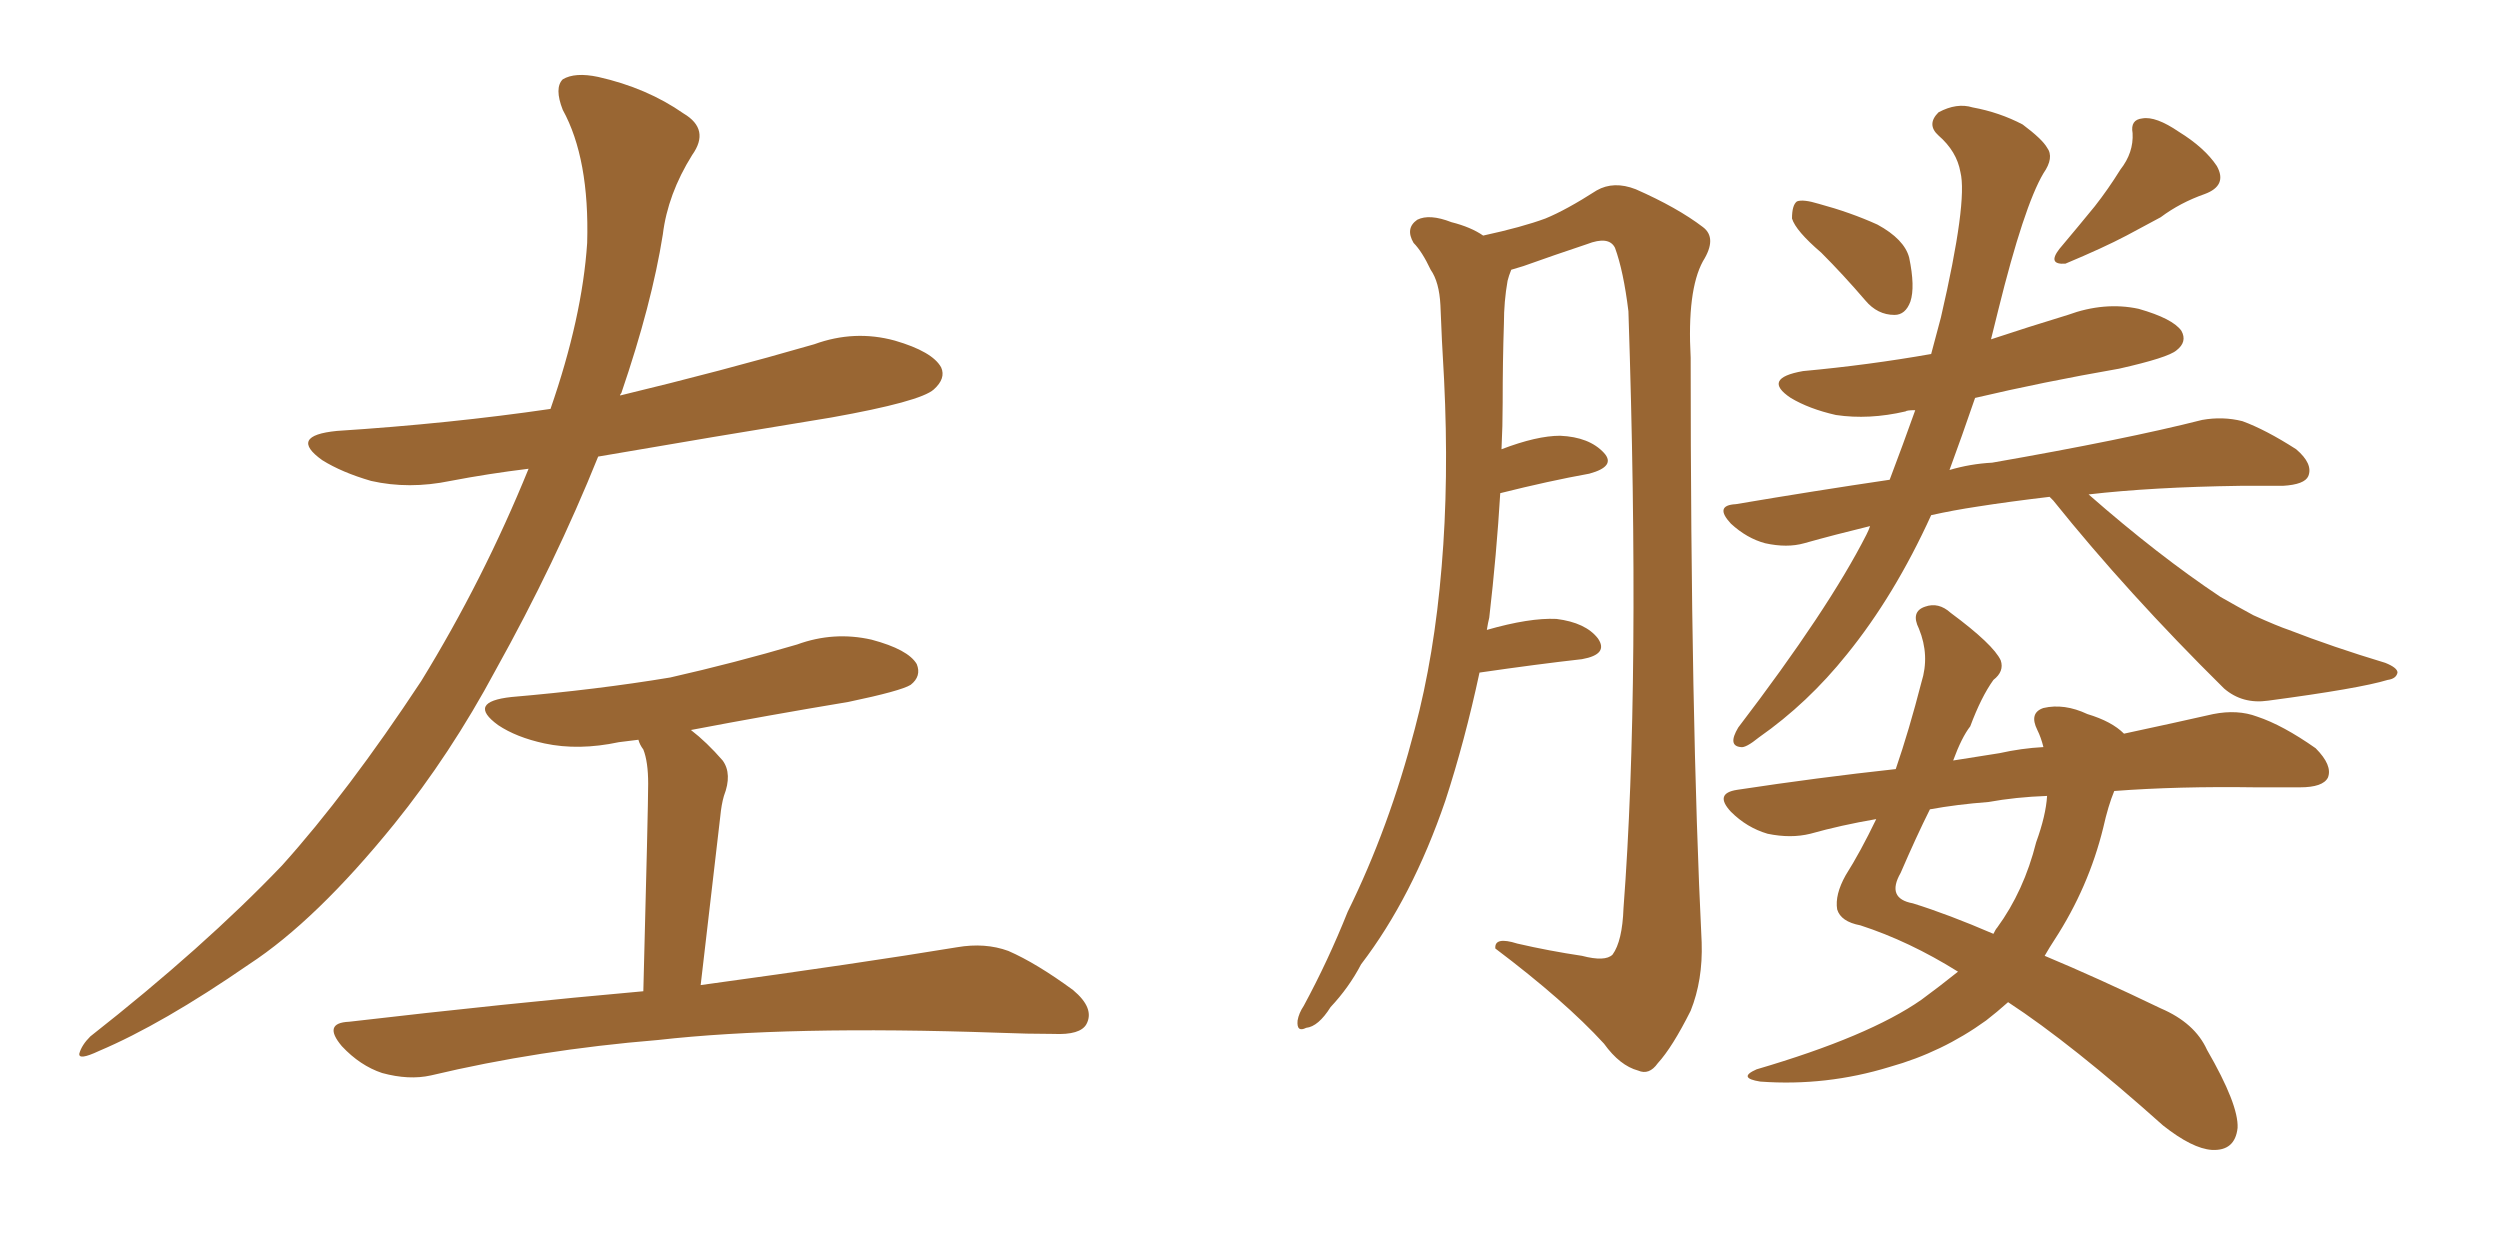 <svg xmlns="http://www.w3.org/2000/svg" xmlns:xlink="http://www.w3.org/1999/xlink" width="300" height="150"><path fill="#996633" padding="10" d="M63.43 56.25L63.43 56.25Q58.59 56.84 54.05 57.71L54.05 57.71Q49.07 58.74 44.53 57.71L44.53 57.71Q41.02 56.69 38.67 55.22L38.67 55.22Q34.57 52.29 40.43 51.71L40.43 51.71Q54.05 50.83 66.06 49.07L66.06 49.07Q69.87 38.09 70.46 29.15L70.46 29.15Q70.75 19.04 67.53 13.18L67.53 13.18Q66.50 10.55 67.53 9.52L67.53 9.52Q68.99 8.64 71.78 9.23L71.78 9.23Q77.64 10.55 82.03 13.62L82.03 13.62Q85.25 15.53 83.06 18.60L83.06 18.60Q80.13 23.29 79.54 28.13L79.54 28.13Q78.22 36.47 74.56 47.17L74.56 47.17Q74.41 47.31 74.41 47.46L74.41 47.46Q86.57 44.53 97.71 41.31L97.71 41.31Q102.54 39.55 107.37 40.87L107.37 40.87Q111.91 42.19 112.94 44.09L112.94 44.09Q113.53 45.41 112.06 46.73L112.06 46.73Q110.45 48.19 99.76 50.10L99.76 50.10Q85.40 52.44 71.78 54.79L71.78 54.79Q66.65 67.53 59.47 80.42L59.47 80.42Q54.05 90.53 47.31 98.88L47.31 98.88Q37.94 110.45 29.88 115.72L29.88 115.72Q19.48 122.90 11.87 126.12L11.87 126.12Q9.38 127.29 9.52 126.42L9.52 126.42Q9.81 125.39 10.84 124.37L10.84 124.37Q24.46 113.67 33.84 103.86L33.84 103.86Q41.75 95.07 50.54 81.74L50.54 81.74Q58.01 69.58 63.43 56.25ZM77.20 118.95L77.20 118.95L77.20 118.95Q77.78 96.83 77.78 94.04L77.78 94.04Q77.78 91.41 77.20 89.94L77.20 89.94Q76.76 89.36 76.61 88.77L76.61 88.77Q75.29 88.92 74.27 89.06L74.27 89.06Q69.43 90.09 65.33 89.21L65.33 89.21Q61.96 88.48 59.77 87.01L59.77 87.01Q55.96 84.23 61.38 83.64L61.38 83.64Q71.63 82.76 80.42 81.30L80.42 81.30Q88.18 79.54 95.65 77.34L95.65 77.34Q100.05 75.73 104.59 76.76L104.59 76.76Q108.98 77.93 110.01 79.69L110.01 79.69Q110.60 81.15 109.28 82.18L109.28 82.18Q108.11 82.91 101.81 84.23L101.81 84.23Q92.14 85.84 82.91 87.60L82.91 87.60Q84.81 89.06 86.72 91.26L86.72 91.26Q87.89 92.87 86.87 95.51L86.87 95.51Q86.57 96.53 86.43 98.00L86.43 98.00Q85.40 106.79 84.08 118.21L84.08 118.21Q103.27 115.58 114.84 113.67L114.84 113.67Q118.21 113.09 121.00 114.11L121.00 114.11Q124.37 115.58 128.76 118.80L128.76 118.80Q131.40 121.00 130.37 122.90L130.37 122.90Q129.64 124.22 126.42 124.07L126.42 124.07Q123.34 124.07 119.82 123.93L119.82 123.93Q94.48 123.05 78.96 124.80L78.96 124.80Q64.60 125.98 51.71 129.05L51.71 129.05Q49.07 129.64 45.85 128.76L45.85 128.76Q43.21 127.88 41.02 125.54L41.02 125.54Q38.67 122.75 41.89 122.61L41.89 122.61Q60.79 120.41 77.20 118.95ZM218.55 30.32L218.55 30.32Q215.48 27.69 215.04 26.22L215.04 26.22Q215.04 24.61 215.63 24.17L215.63 24.17Q216.36 23.88 218.26 24.46L218.26 24.46Q222.07 25.49 225.29 26.95L225.29 26.95Q228.52 28.71 229.10 30.91L229.10 30.91Q229.83 34.42 229.25 36.18L229.25 36.18Q228.66 37.79 227.34 37.79L227.34 37.79Q225.29 37.79 223.83 36.04L223.83 36.04Q221.19 32.96 218.55 30.32ZM254.44 20.36L254.44 20.36Q256.05 18.31 255.91 15.97L255.91 15.97Q255.62 14.36 257.08 14.21L257.08 14.21Q258.69 13.92 261.47 15.82L261.47 15.82Q264.55 17.72 266.02 19.92L266.02 19.92Q267.33 22.27 264.55 23.29L264.55 23.29Q261.62 24.32 259.28 26.07L259.28 26.07Q257.08 27.25 255.18 28.27L255.18 28.27Q252.39 29.74 247.85 31.64L247.85 31.64Q245.65 31.79 247.12 29.88L247.12 29.88Q249.46 27.10 251.37 24.76L251.37 24.76Q252.98 22.71 254.44 20.36ZM245.95 59.62L245.95 59.62Q240.97 60.21 237.30 60.79L237.30 60.79Q234.38 61.23 231.74 61.82L231.74 61.82Q227.34 71.48 221.63 78.52L221.63 78.52Q216.94 84.38 211.08 88.48L211.08 88.48Q209.47 89.79 208.89 89.65L208.89 89.65Q207.28 89.50 208.59 87.30L208.59 87.30Q219.43 73.10 223.97 64.16L223.97 64.16Q224.27 63.57 224.41 63.13L224.41 63.13Q220.17 64.16 216.50 65.19L216.50 65.19Q214.45 65.77 211.82 65.19L211.82 65.19Q209.62 64.60 207.71 62.84L207.71 62.84Q205.66 60.64 208.30 60.50L208.30 60.50Q217.82 58.89 226.76 57.57L226.76 57.57Q228.37 53.32 229.83 49.22L229.83 49.22Q228.81 49.22 228.66 49.37L228.66 49.37Q224.27 50.39 220.31 49.80L220.31 49.80Q217.09 49.07 214.89 47.75L214.89 47.75Q211.38 45.41 216.36 44.53L216.36 44.53Q224.27 43.80 231.74 42.48L231.74 42.48Q232.32 40.28 232.91 38.09L232.91 38.09Q236.13 24.17 235.25 20.65L235.25 20.65Q234.81 18.16 232.62 16.26L232.62 16.26Q231.15 14.94 232.62 13.48L232.62 13.48Q234.81 12.30 236.72 12.89L236.72 12.89Q239.94 13.48 242.72 14.94L242.72 14.94Q245.07 16.70 245.65 17.72L245.65 17.72Q246.53 18.90 245.21 20.80L245.21 20.80Q242.87 24.76 239.79 37.21L239.79 37.21Q239.36 38.96 238.92 40.72L238.92 40.72Q243.31 39.26 248.14 37.79L248.14 37.79Q252.54 36.18 256.64 37.06L256.64 37.06Q260.74 38.23 261.77 39.70L261.77 39.70Q262.50 41.02 261.18 42.04L261.18 42.04Q260.16 42.92 254.30 44.24L254.30 44.24Q245.07 45.85 237.01 47.75L237.01 47.75Q235.40 52.44 233.94 56.40L233.94 56.40Q236.43 55.66 239.06 55.52L239.06 55.52Q255.03 52.73 264.26 50.39L264.26 50.39Q266.75 49.95 269.09 50.54L269.09 50.54Q271.88 51.56 275.54 53.91L275.54 53.91Q277.59 55.66 277.00 57.13L277.00 57.13Q276.56 58.15 273.93 58.30L273.93 58.30Q271.58 58.30 268.80 58.30L268.80 58.30Q258.25 58.45 250.63 59.33L250.63 59.33Q258.98 66.65 266.46 71.63L266.46 71.63Q268.51 72.80 270.41 73.83L270.41 73.83Q273.34 75.15 274.66 75.59L274.66 75.59Q279.93 77.64 286.23 79.54L286.23 79.54Q287.70 80.13 287.70 80.71L287.70 80.71Q287.55 81.45 286.52 81.59L286.52 81.59Q283.15 82.62 272.17 84.08L272.17 84.08Q269.09 84.52 266.89 82.62L266.89 82.62Q255.32 71.19 246.39 60.06L246.39 60.06Q246.09 59.77 245.95 59.62ZM253.71 94.92L253.71 94.92Q252.98 96.68 252.39 99.32L252.39 99.32Q250.63 106.49 246.53 112.79L246.53 112.79Q245.95 113.67 245.36 114.70L245.36 114.70Q251.66 117.33 259.28 121.00L259.28 121.00Q263.38 122.75 264.84 125.98L264.84 125.98Q268.65 132.57 268.51 135.35L268.51 135.35Q268.21 138.13 265.43 137.99L265.43 137.99Q263.09 137.84 259.57 135.06L259.57 135.06Q248.58 125.24 240.97 120.26L240.97 120.26Q239.65 121.44 238.33 122.46L238.33 122.46Q233.06 126.27 226.76 128.03L226.76 128.03Q219.14 130.37 211.23 129.79L211.23 129.79Q208.45 129.35 210.79 128.32L210.79 128.32Q224.27 124.37 230.57 119.97L230.57 119.97Q232.76 118.36 234.96 116.60L234.96 116.60Q229.10 112.94 223.24 111.04L223.24 111.04Q220.90 110.60 220.46 109.13L220.46 109.13Q220.17 107.37 221.48 105.03L221.48 105.03Q223.24 102.25 225.15 98.29L225.15 98.29Q220.90 99.02 217.24 100.05L217.24 100.05Q214.89 100.63 212.11 100.05L212.11 100.05Q209.62 99.32 207.71 97.41L207.71 97.41Q205.66 95.21 208.45 94.78L208.45 94.78Q218.12 93.31 227.49 92.29L227.49 92.29Q229.10 87.60 230.57 81.88L230.57 81.88Q231.59 78.66 230.27 75.44L230.27 75.44Q229.25 73.39 231.01 72.80L231.01 72.80Q232.62 72.22 234.08 73.54L234.08 73.54Q239.21 77.34 240.09 79.25L240.09 79.25Q240.53 80.57 239.21 81.59L239.21 81.59Q237.74 83.64 236.43 87.16L236.43 87.16Q235.40 88.48 234.38 91.26L234.38 91.26Q237.16 90.82 239.94 90.38L239.94 90.38Q242.58 89.79 245.21 89.65L245.21 89.65Q244.92 88.48 244.48 87.60L244.48 87.60Q243.46 85.55 245.21 84.96L245.21 84.96Q247.71 84.38 250.49 85.69L250.49 85.69Q253.42 86.57 254.88 88.04L254.88 88.04Q261.04 86.72 265.58 85.69L265.58 85.69Q268.51 85.11 270.85 85.99L270.85 85.99Q273.93 87.01 277.88 89.79L277.88 89.79Q279.93 91.85 279.35 93.31L279.35 93.31Q278.76 94.48 275.98 94.48L275.98 94.48Q273.49 94.48 270.70 94.48L270.70 94.48Q261.33 94.34 253.71 94.92ZM238.62 96.24L238.62 96.24Q234.81 96.53 231.59 97.12L231.59 97.12Q229.98 100.34 228.08 104.74L228.08 104.74Q226.32 107.81 229.54 108.40L229.54 108.40Q233.79 109.72 239.21 112.06L239.21 112.06Q239.50 111.47 239.65 111.33L239.65 111.33Q242.87 106.93 244.34 101.07L244.34 101.07Q245.51 97.85 245.65 95.51L245.65 95.51Q241.85 95.65 238.62 96.24ZM177.54 80.71L177.54 80.71L177.54 80.71Q175.78 88.92 173.44 96.09L173.44 96.09Q169.48 107.67 163.33 115.72L163.33 115.72Q161.87 118.51 159.67 120.85L159.67 120.85Q158.20 123.19 156.74 123.34L156.74 123.34Q155.57 123.93 155.71 122.46L155.71 122.46Q155.86 121.58 156.45 120.70L156.45 120.70Q159.38 115.28 161.72 109.42L161.72 109.42Q166.70 99.32 169.78 87.45L169.78 87.45Q172.12 78.66 173.00 67.97L173.00 67.97Q173.88 57.57 173.29 45.56L173.29 45.56Q173.00 40.72 172.85 36.62L172.85 36.62Q172.71 33.84 171.68 32.37L171.68 32.37Q170.65 30.18 169.63 29.15L169.63 29.15Q168.60 27.39 170.07 26.37L170.07 26.37Q171.53 25.63 174.17 26.66L174.17 26.66Q176.51 27.25 177.98 28.27L177.98 28.27Q182.67 27.25 185.45 26.22L185.45 26.22Q187.94 25.20 191.60 22.85L191.60 22.85Q193.65 21.68 196.29 22.71L196.29 22.71Q201.27 24.90 204.35 27.25L204.35 27.25Q206.10 28.56 204.35 31.35L204.35 31.35Q202.44 34.86 202.88 42.92L202.88 42.92Q202.88 86.28 204.20 113.09L204.20 113.09Q204.35 117.63 202.88 121.29L202.88 121.29Q200.68 125.68 198.93 127.59L198.93 127.59Q197.90 129.05 196.58 128.47L196.58 128.47Q194.38 127.88 192.48 125.24L192.48 125.24Q187.79 120.12 179.44 113.82L179.44 113.82Q179.30 112.35 182.08 113.23L182.08 113.23Q185.89 114.11 189.84 114.70L189.84 114.70Q192.63 115.43 193.51 114.55L193.51 114.55Q194.68 112.94 194.82 108.98L194.82 108.98Q196.88 81.88 195.41 37.35L195.41 37.35Q194.82 32.52 193.80 29.74L193.80 29.74Q193.07 28.27 190.43 29.30L190.43 29.30Q186.47 30.62 182.81 31.93L182.81 31.93Q181.79 32.23 181.35 32.37L181.35 32.37Q181.05 33.11 180.91 33.69L180.91 33.69Q180.47 36.18 180.47 38.82L180.47 38.82Q180.32 43.36 180.32 48.34L180.32 48.34Q180.32 51.12 180.18 53.91L180.18 53.91Q184.42 52.29 187.21 52.29L187.21 52.29Q190.72 52.44 192.48 54.35L192.48 54.35Q193.95 55.96 190.72 56.84L190.72 56.84Q185.89 57.71 180.03 59.18L180.03 59.18Q179.59 66.50 178.71 74.12L178.71 74.12Q178.56 74.71 178.42 75.59L178.42 75.59Q183.54 74.12 186.77 74.27L186.77 74.27Q190.28 74.71 191.75 76.61L191.75 76.61Q193.07 78.52 189.84 79.10L189.84 79.10Q184.57 79.69 177.54 80.71Z"/></svg>